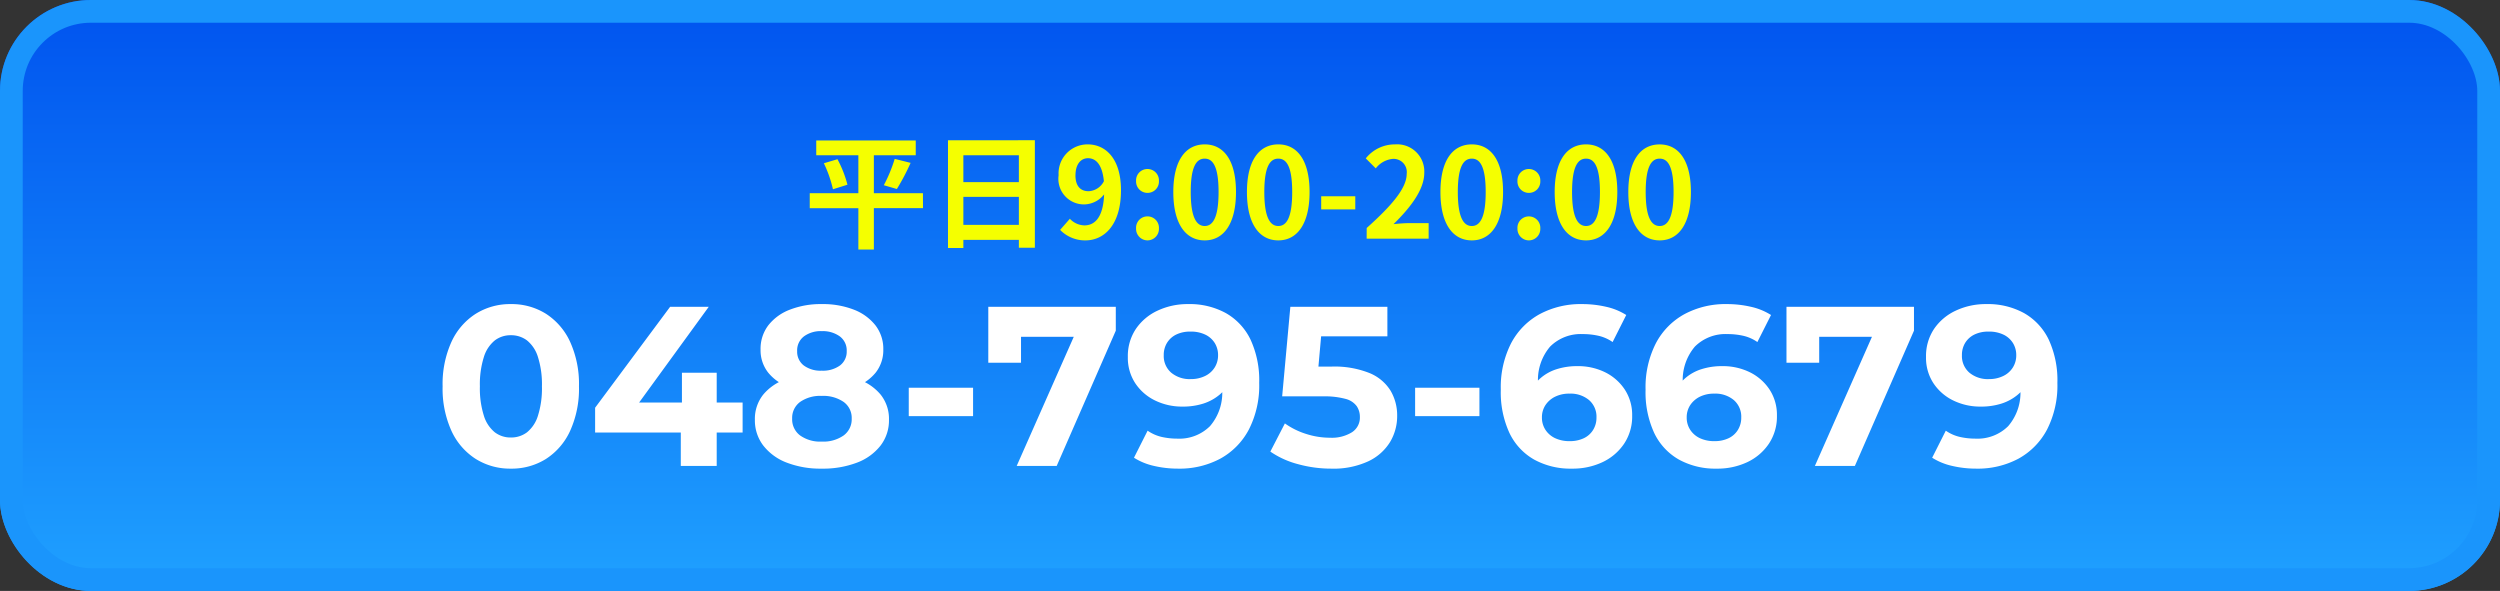 <svg xmlns="http://www.w3.org/2000/svg" xmlns:xlink="http://www.w3.org/1999/xlink" width="220" height="52" viewBox="0 0 220 52">
  <rect x="0" y="0" width="220" height="52" fill="#333333" stroke="none"/>
  <defs>
    <linearGradient id="linear-gradient" x1="0.5" x2="0.5" y2="1" gradientUnits="objectBoundingBox">
      <stop offset="0" stop-color="#0053ef"/>
      <stop offset="1" stop-color="#1fa1ff"/>
    </linearGradient>
  </defs>
  <g id="グループ_17940" data-name="グループ 17940" transform="translate(15961 2336)">
    <g id="長方形_1620" data-name="長方形 1620" transform="translate(-15961 -2336)" stroke="#1a95fc" stroke-width="2" fill="url(#linear-gradient)">
      <rect width="220" height="52" rx="8" stroke="none"/>
      <rect x="1" y="1" width="218" height="50" rx="7" fill="none"/>
    </g>
    <path id="パス_37416" data-name="パス 37416" d="M-28.781-4H-33.1V-7.337h3.685v-1.3h-8.756v1.3h3.707V-4h-4.279v1.32h4.279V.957H-33.1V-2.684h4.323ZM-37.5-6.633a10.815,10.815,0,0,1,.8,2.288l1.276-.4a10.034,10.034,0,0,0-.88-2.244Zm6.424,2.266a19.689,19.689,0,0,0,1.21-2.3l-1.4-.352A13.035,13.035,0,0,1-32.224-4.7Zm5.852,3.157V-3.674h4.884V-1.21Zm4.884-6.127v2.365h-4.884V-7.337Zm-6.237-1.32V.825h1.353V.11h4.884V.8h1.408v-9.46Zm11.22,3.08c0-1,.495-1.5,1.1-1.5.693,0,1.254.55,1.4,2.024a1.6,1.6,0,0,1-1.342.88C-14.91-4.169-15.361-4.62-15.361-5.577Zm.88,5.731c1.617,0,3.124-1.331,3.124-4.411,0-2.827-1.386-4.037-2.926-4.037a2.551,2.551,0,0,0-2.563,2.717,2.249,2.249,0,0,0,2.332,2.563,2.286,2.286,0,0,0,1.672-.88c-.077,2.035-.825,2.728-1.738,2.728a1.806,1.806,0,0,1-1.276-.583l-.858.979A3.053,3.053,0,0,0-14.481.154Zm5.456-4.18A1,1,0,0,0-8.013-5.071,1.007,1.007,0,0,0-9.025-6.127a1,1,0,0,0-1,1.056A1,1,0,0,0-9.025-4.026Zm0,4.18A1.013,1.013,0,0,0-8.013-.9,1.007,1.007,0,0,0-9.025-1.958a1,1,0,0,0-1,1.056A1.011,1.011,0,0,0-9.025.154Zm5.038,0c1.661,0,2.75-1.452,2.75-4.257s-1.089-4.191-2.75-4.191S-6.748-6.919-6.748-4.1-5.648.154-3.987.154Zm0-1.265c-.7,0-1.232-.7-1.232-2.992S-4.691-7.04-3.987-7.04s1.221.66,1.221,2.937S-3.283-1.111-3.987-1.111ZM2.492.154C4.153.154,5.242-1.3,5.242-4.1S4.153-8.294,2.492-8.294-.269-6.919-.269-4.1.831.154,2.492.154Zm0-1.265c-.7,0-1.232-.7-1.232-2.992S1.788-7.04,2.492-7.04,3.713-6.38,3.713-4.1,3.2-1.111,2.492-1.111ZM6.265-2.574h3V-3.729h-3Zm4,2.574h5.456V-1.364h-1.76c-.385,0-.924.044-1.331.088,1.485-1.452,2.706-3.036,2.706-4.51a2.388,2.388,0,0,0-2.563-2.508,3.267,3.267,0,0,0-2.585,1.232l.88.88a2.13,2.13,0,0,1,1.5-.836A1.163,1.163,0,0,1,13.789-5.7c0,1.254-1.309,2.783-3.52,4.763ZM19.52.154c1.661,0,2.75-1.452,2.75-4.257s-1.089-4.191-2.75-4.191S16.759-6.919,16.759-4.1,17.859.154,19.52.154Zm0-1.265c-.7,0-1.232-.7-1.232-2.992S18.816-7.04,19.52-7.04s1.221.66,1.221,2.937S20.224-1.111,19.52-1.111Zm5.016-2.915a1,1,0,0,0,1.012-1.045,1.007,1.007,0,0,0-1.012-1.056,1,1,0,0,0-1,1.056A1,1,0,0,0,24.536-4.026Zm0,4.18A1.013,1.013,0,0,0,25.548-.9a1.007,1.007,0,0,0-1.012-1.056,1,1,0,0,0-1,1.056A1.011,1.011,0,0,0,24.536.154Zm5.038,0c1.661,0,2.75-1.452,2.75-4.257s-1.089-4.191-2.75-4.191S26.812-6.919,26.812-4.1,27.912.154,29.573.154Zm0-1.265c-.7,0-1.232-.7-1.232-2.992s.528-2.937,1.232-2.937,1.221.66,1.221,2.937S30.277-1.111,29.573-1.111ZM36.053.154C37.714.154,38.8-1.3,38.8-4.1s-1.089-4.191-2.75-4.191S33.292-6.919,33.292-4.1,34.392.154,36.053.154Zm0-1.265c-.7,0-1.232-.7-1.232-2.992s.528-2.937,1.232-2.937,1.221.66,1.221,2.937S36.757-1.111,36.053-1.111Z" transform="translate(-15851 -2315)" fill="#f5ff00"/>
    <path id="パス_37417" data-name="パス 37417" d="M-65.05.24a5.69,5.69,0,0,1-3.08-.85,5.778,5.778,0,0,1-2.14-2.47A8.974,8.974,0,0,1-71.05-7a8.974,8.974,0,0,1,.78-3.92,5.778,5.778,0,0,1,2.14-2.47,5.69,5.69,0,0,1,3.08-.85,5.676,5.676,0,0,1,3.09.85,5.8,5.8,0,0,1,2.13,2.47A8.974,8.974,0,0,1-59.05-7a8.974,8.974,0,0,1-.78,3.92A5.8,5.8,0,0,1-61.96-.61,5.676,5.676,0,0,1-65.05.24Zm0-2.74a2.309,2.309,0,0,0,1.43-.46,3.013,3.013,0,0,0,.96-1.46A7.951,7.951,0,0,0-62.31-7a7.951,7.951,0,0,0-.35-2.58,3.013,3.013,0,0,0-.96-1.46,2.309,2.309,0,0,0-1.43-.46,2.278,2.278,0,0,0-1.41.46,3.013,3.013,0,0,0-.96,1.46A7.951,7.951,0,0,0-67.77-7a7.951,7.951,0,0,0,.35,2.58,3.013,3.013,0,0,0,.96,1.46A2.278,2.278,0,0,0-65.05-2.5Zm7.42-.44V-5.12l6.6-8.88h3.4l-6.46,8.88-1.58-.46h11.02v2.64ZM-50.09,0V-2.94l.1-2.64V-8.2h3.06V0Zm12.4.24a8.231,8.231,0,0,1-3.08-.53,4.737,4.737,0,0,1-2.06-1.5,3.637,3.637,0,0,1-.74-2.27,3.42,3.42,0,0,1,.73-2.21,4.473,4.473,0,0,1,2.05-1.38,9.244,9.244,0,0,1,3.1-.47,9.4,9.4,0,0,1,3.13.47A4.471,4.471,0,0,1-32.5-6.27a3.42,3.42,0,0,1,.73,2.21,3.637,3.637,0,0,1-.74,2.27,4.731,4.731,0,0,1-2.07,1.5A8.37,8.37,0,0,1-37.69.24Zm0-2.38a3.115,3.115,0,0,0,1.93-.54,1.758,1.758,0,0,0,.71-1.48,1.731,1.731,0,0,0-.71-1.47,3.158,3.158,0,0,0-1.93-.53,3.076,3.076,0,0,0-1.9.53,1.74,1.74,0,0,0-.7,1.47,1.767,1.767,0,0,0,.7,1.48A3.035,3.035,0,0,0-37.69-2.14Zm0-4.34a8.273,8.273,0,0,1-2.83-.44A4.111,4.111,0,0,1-42.4-8.21a3.18,3.18,0,0,1-.67-2.03,3.406,3.406,0,0,1,.68-2.13,4.374,4.374,0,0,1,1.9-1.38,7.468,7.468,0,0,1,2.8-.49,7.508,7.508,0,0,1,2.83.49,4.454,4.454,0,0,1,1.9,1.38,3.373,3.373,0,0,1,.69,2.13,3.18,3.18,0,0,1-.67,2.03,4.108,4.108,0,0,1-1.89,1.29A8.427,8.427,0,0,1-37.69-6.48Zm0-1.9a2.554,2.554,0,0,0,1.61-.46,1.511,1.511,0,0,0,.59-1.26,1.533,1.533,0,0,0-.61-1.3,2.572,2.572,0,0,0-1.59-.46,2.493,2.493,0,0,0-1.56.46,1.543,1.543,0,0,0-.6,1.3,1.521,1.521,0,0,0,.58,1.26A2.476,2.476,0,0,0-37.69-8.38Zm7.66,4v-2.5h5.66v2.5ZM-20.53,0l5.64-12.76.84,1.4h-7.54l1.44-1.52v3.8h-2.88V-14h11.22v2.1L-17.01,0ZM-5.45-14.24a6.623,6.623,0,0,1,3.34.8A5.346,5.346,0,0,1,.05-11.11,8.525,8.525,0,0,1,.81-7.3,8.509,8.509,0,0,1-.1-3.2,6.235,6.235,0,0,1-2.61-.64,7.6,7.6,0,0,1-6.33.24,9.226,9.226,0,0,1-8.45,0a5.54,5.54,0,0,1-1.76-.72l1.2-2.38a3.558,3.558,0,0,0,1.24.55,6.21,6.21,0,0,0,1.38.15A3.82,3.82,0,0,0-3.52-3.5,4.5,4.5,0,0,0-2.45-6.76q0-.36-.02-.8a6.586,6.586,0,0,0-.1-.88l.88.84a3.576,3.576,0,0,1-.96,1.31,4.222,4.222,0,0,1-1.44.8,5.865,5.865,0,0,1-1.84.27,5.4,5.4,0,0,1-2.43-.54A4.376,4.376,0,0,1-10.1-7.28a4.064,4.064,0,0,1-.65-2.3,4.291,4.291,0,0,1,.71-2.48,4.691,4.691,0,0,1,1.92-1.61A6.186,6.186,0,0,1-5.45-14.24Zm.2,2.42a2.787,2.787,0,0,0-1.22.25,1.956,1.956,0,0,0-.82.72,2.019,2.019,0,0,0-.3,1.11,1.933,1.933,0,0,0,.65,1.53,2.53,2.53,0,0,0,1.73.57,2.8,2.8,0,0,0,1.25-.27,2.029,2.029,0,0,0,.85-.75,2,2,0,0,0,.3-1.08,2,2,0,0,0-.29-1.07,2,2,0,0,0-.83-.74A2.93,2.93,0,0,0-5.25-11.82ZM7.13.24A10.937,10.937,0,0,1,4.24-.15,7.744,7.744,0,0,1,1.79-1.26L3.07-3.74a6.579,6.579,0,0,0,1.85.92,6.875,6.875,0,0,0,2.13.34,3.353,3.353,0,0,0,1.92-.48,1.534,1.534,0,0,0,.7-1.34,1.691,1.691,0,0,0-.28-.96A1.762,1.762,0,0,0,8.4-5.9a7.031,7.031,0,0,0-1.99-.22H2.83L3.55-14h8.54v2.6H4.71l1.68-1.48-.5,5.62L4.21-8.74H7.17a8.275,8.275,0,0,1,3.35.57,3.929,3.929,0,0,1,1.85,1.55,4.275,4.275,0,0,1,.58,2.22,4.423,4.423,0,0,1-.62,2.29,4.477,4.477,0,0,1-1.91,1.7A7.3,7.3,0,0,1,7.13.24Zm7.4-4.62v-2.5h5.66v2.5ZM28.33.24A6.637,6.637,0,0,1,25-.56,5.319,5.319,0,0,1,22.83-2.9a8.539,8.539,0,0,1-.76-3.8,8.509,8.509,0,0,1,.91-4.1,6.218,6.218,0,0,1,2.52-2.56,7.611,7.611,0,0,1,3.71-.88,9.316,9.316,0,0,1,2.14.24,5.54,5.54,0,0,1,1.76.72l-1.2,2.38a3.558,3.558,0,0,0-1.24-.55,6.21,6.21,0,0,0-1.38-.15,3.812,3.812,0,0,0-2.88,1.1,4.525,4.525,0,0,0-1.06,3.26q0,.36.01.8a4.414,4.414,0,0,0,.11.88l-.9-.84a4.145,4.145,0,0,1,.98-1.31,4,4,0,0,1,1.43-.8,5.89,5.89,0,0,1,1.83-.27,5.381,5.381,0,0,1,2.44.54,4.393,4.393,0,0,1,1.73,1.52,4.064,4.064,0,0,1,.65,2.3,4.3,4.3,0,0,1-.71,2.47,4.691,4.691,0,0,1-1.9,1.62A6.15,6.15,0,0,1,28.33.24Zm-.18-2.42a2.8,2.8,0,0,0,1.21-.25,1.922,1.922,0,0,0,.83-.73,2.032,2.032,0,0,0,.3-1.1,1.933,1.933,0,0,0-.65-1.53,2.53,2.53,0,0,0-1.73-.57,2.784,2.784,0,0,0-1.26.27,2.141,2.141,0,0,0-.85.74,1.934,1.934,0,0,0-.31,1.09,1.946,1.946,0,0,0,.3,1.07,2.067,2.067,0,0,0,.84.74A2.93,2.93,0,0,0,28.15-2.18ZM41.07.24a6.637,6.637,0,0,1-3.33-.8A5.319,5.319,0,0,1,35.57-2.9a8.539,8.539,0,0,1-.76-3.8,8.509,8.509,0,0,1,.91-4.1,6.218,6.218,0,0,1,2.52-2.56,7.611,7.611,0,0,1,3.71-.88,9.316,9.316,0,0,1,2.14.24,5.54,5.54,0,0,1,1.76.72l-1.2,2.38a3.558,3.558,0,0,0-1.24-.55,6.21,6.21,0,0,0-1.38-.15,3.812,3.812,0,0,0-2.88,1.1,4.525,4.525,0,0,0-1.06,3.26q0,.36.01.8a4.415,4.415,0,0,0,.11.88l-.9-.84a4.145,4.145,0,0,1,.98-1.31,4,4,0,0,1,1.43-.8,5.89,5.89,0,0,1,1.83-.27,5.381,5.381,0,0,1,2.44.54,4.393,4.393,0,0,1,1.73,1.52,4.064,4.064,0,0,1,.65,2.3,4.3,4.3,0,0,1-.71,2.47,4.691,4.691,0,0,1-1.9,1.62A6.15,6.15,0,0,1,41.07.24Zm-.18-2.42a2.8,2.8,0,0,0,1.21-.25,1.922,1.922,0,0,0,.83-.73,2.032,2.032,0,0,0,.3-1.1,1.933,1.933,0,0,0-.65-1.53,2.53,2.53,0,0,0-1.73-.57,2.784,2.784,0,0,0-1.26.27,2.141,2.141,0,0,0-.85.74,1.934,1.934,0,0,0-.31,1.09,1.946,1.946,0,0,0,.3,1.07,2.067,2.067,0,0,0,.84.74A2.93,2.93,0,0,0,40.89-2.18ZM49.71,0l5.64-12.76.84,1.4H48.65l1.44-1.52v3.8H47.21V-14H58.43v2.1L53.23,0ZM64.79-14.24a6.623,6.623,0,0,1,3.34.8,5.346,5.346,0,0,1,2.16,2.33,8.525,8.525,0,0,1,.76,3.81,8.509,8.509,0,0,1-.91,4.1A6.235,6.235,0,0,1,67.63-.64a7.6,7.6,0,0,1-3.72.88A9.226,9.226,0,0,1,61.79,0a5.54,5.54,0,0,1-1.76-.72l1.2-2.38a3.558,3.558,0,0,0,1.24.55,6.21,6.21,0,0,0,1.38.15,3.82,3.82,0,0,0,2.87-1.1,4.5,4.5,0,0,0,1.07-3.26q0-.36-.02-.8a6.585,6.585,0,0,0-.1-.88l.88.84a3.576,3.576,0,0,1-.96,1.31,4.222,4.222,0,0,1-1.44.8,5.865,5.865,0,0,1-1.84.27,5.4,5.4,0,0,1-2.43-.54,4.376,4.376,0,0,1-1.74-1.52,4.064,4.064,0,0,1-.65-2.3,4.291,4.291,0,0,1,.71-2.48,4.691,4.691,0,0,1,1.92-1.61A6.186,6.186,0,0,1,64.79-14.24Zm.2,2.42a2.787,2.787,0,0,0-1.22.25,1.956,1.956,0,0,0-.82.72,2.019,2.019,0,0,0-.3,1.11,1.933,1.933,0,0,0,.65,1.53,2.53,2.53,0,0,0,1.73.57,2.8,2.8,0,0,0,1.25-.27,2.03,2.03,0,0,0,.85-.75,2,2,0,0,0,.3-1.08,2,2,0,0,0-.29-1.07,2,2,0,0,0-.83-.74A2.93,2.93,0,0,0,64.99-11.82Z" transform="translate(-15851 -2295)" fill="#fff"/>
  </g>
</svg>
